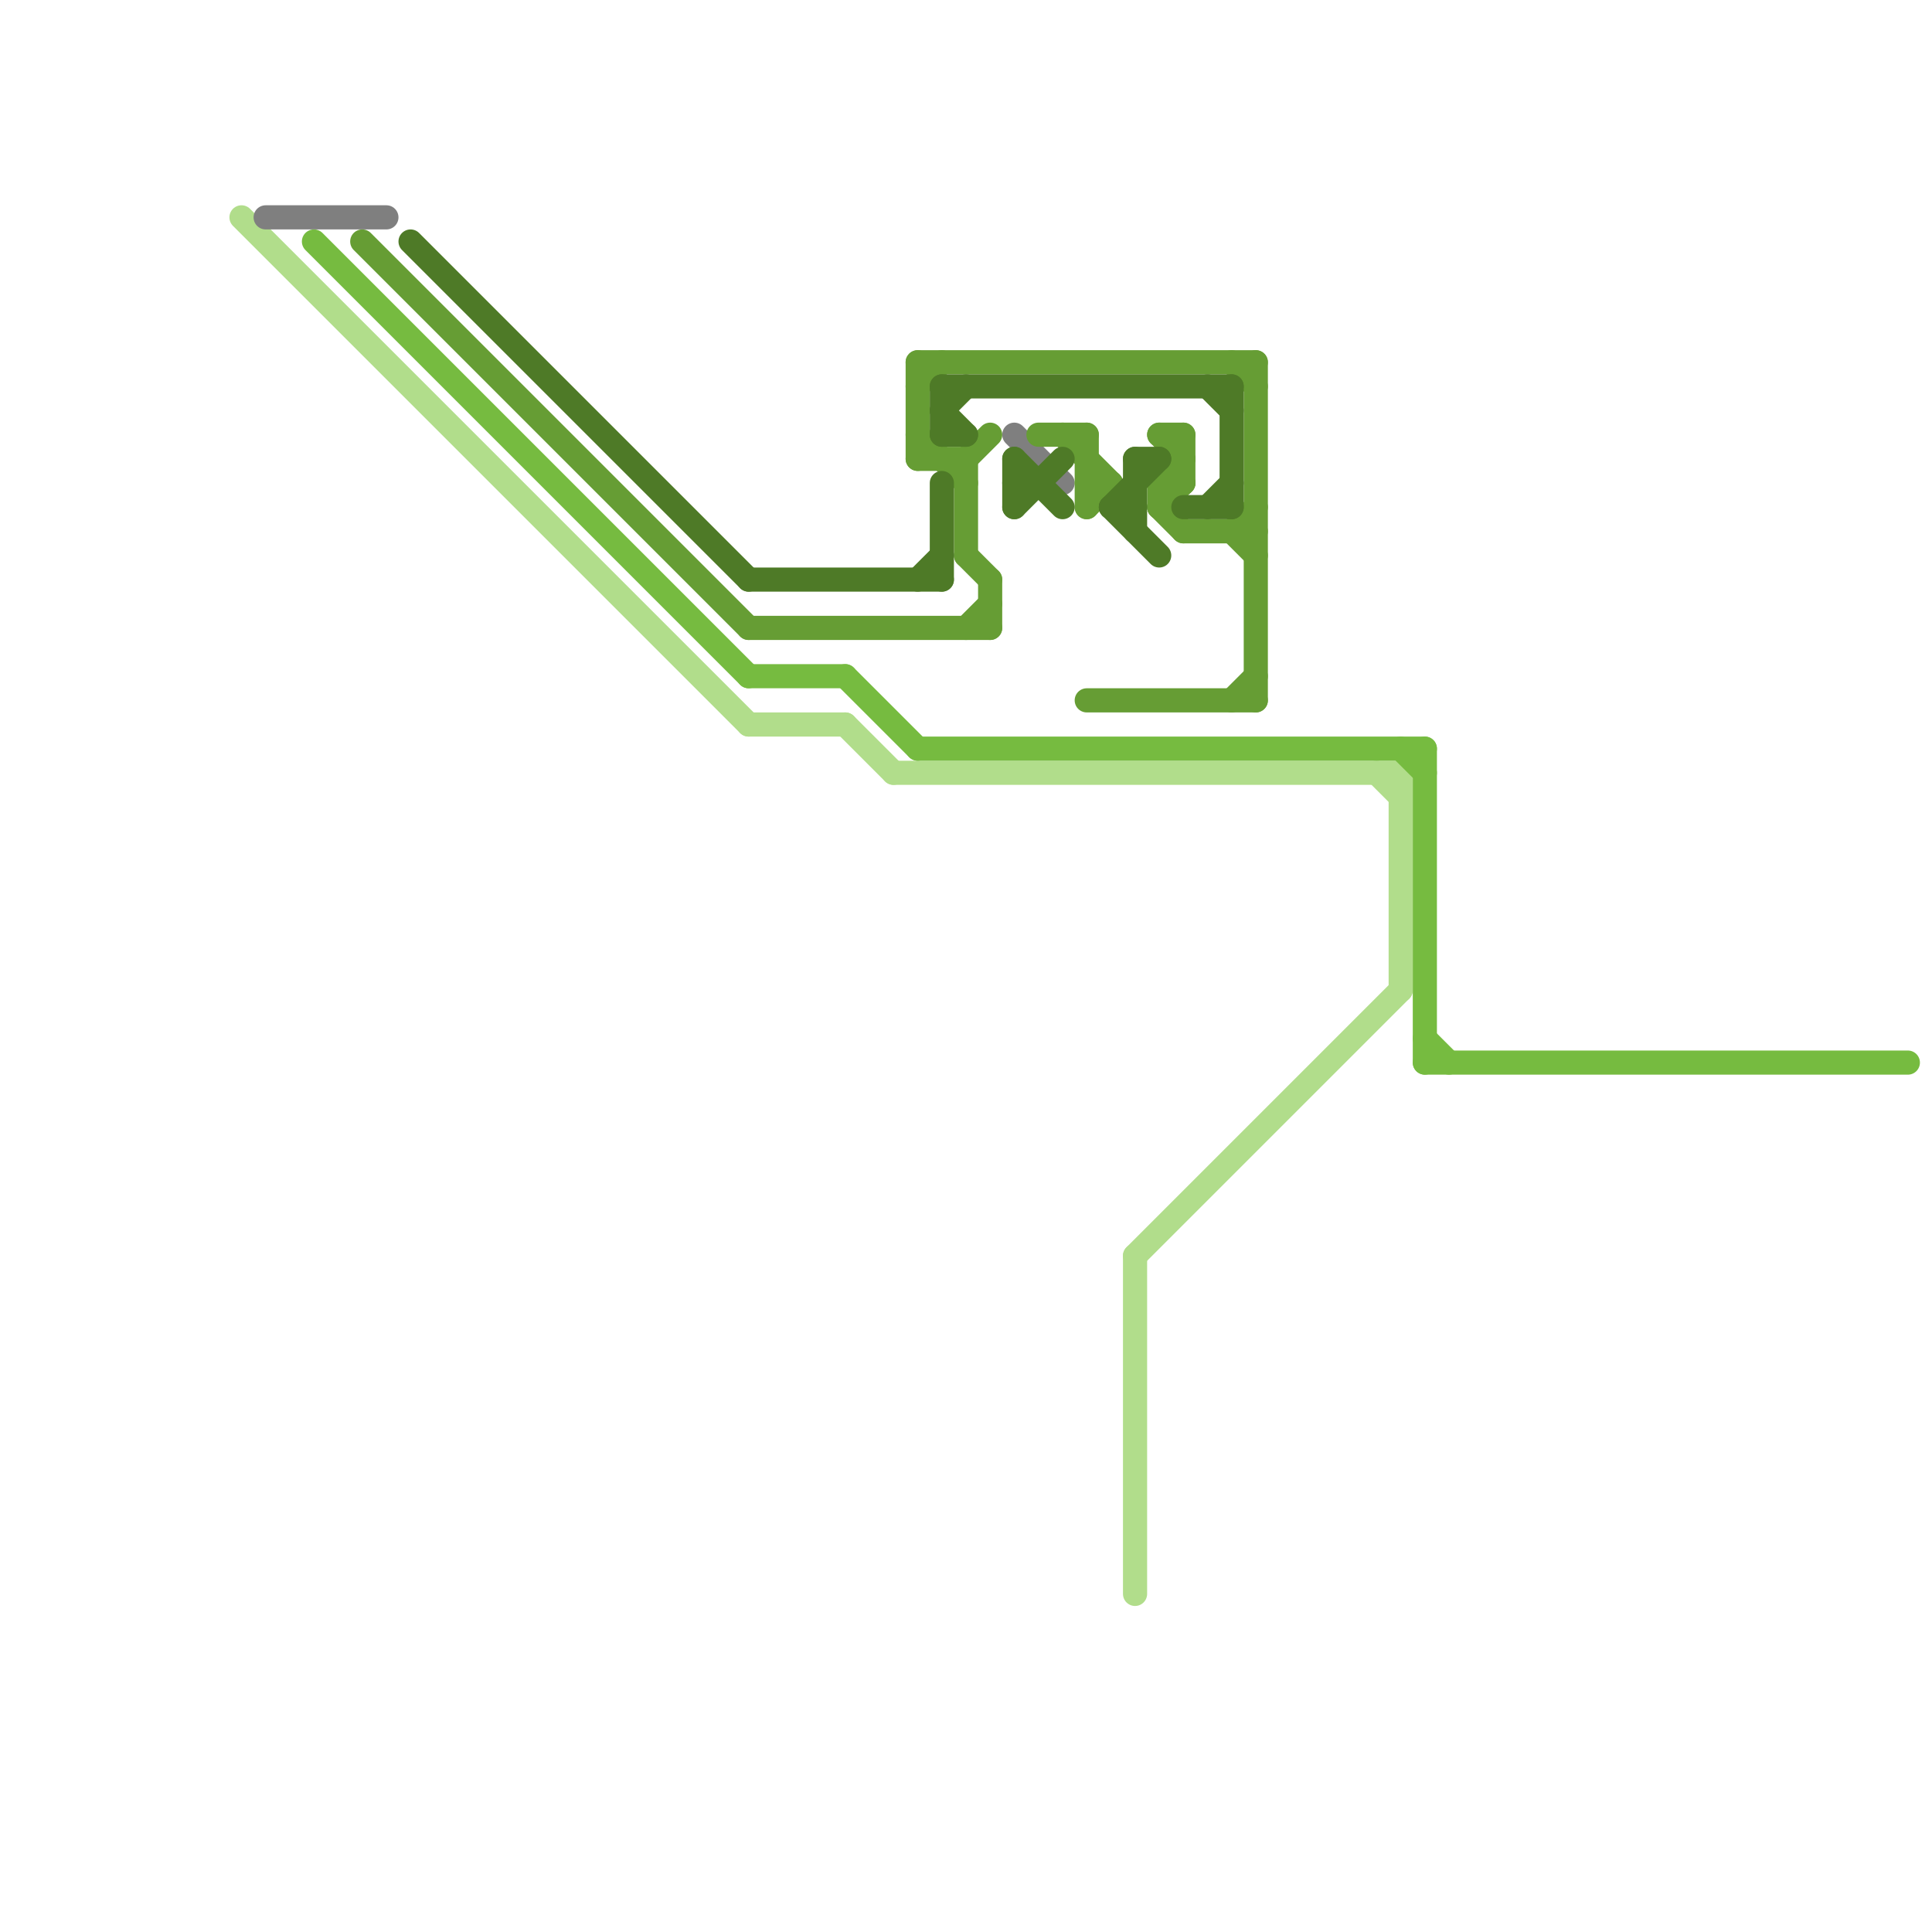 
<svg version="1.1" xmlns="http://www.w3.org/2000/svg" viewBox="0 0 80 80">
<style>text { font: 1px Helvetica; font-weight: 600; white-space: pre; dominant-baseline: central; } line { stroke-width: 1; fill: none; stroke-linecap: round; stroke-linejoin: round; } .c0 { stroke: #b1dd8b } .c1 { stroke: #7f7f7f } .c2 { stroke: #76bb40 } .c3 { stroke: #669d34 } .c4 { stroke: #4e7a27 }</style><defs><g id="wm-xf"><circle r="1.2" fill="#000"/><circle r="0.9" fill="#fff"/><circle r="0.6" fill="#000"/><circle r="0.3" fill="#fff"/></g><g id="wm"><circle r="0.6" fill="#000"/><circle r="0.3" fill="#fff"/></g></defs><line class="c0" x1="58" y1="32" x2="58" y2="41"/><line class="c0" x1="31" y1="30" x2="35" y2="30"/><line class="c0" x1="47" y1="52" x2="58" y2="41"/><line class="c0" x1="10" y1="9" x2="31" y2="30"/><line class="c0" x1="47" y1="52" x2="47" y2="66"/><line class="c0" x1="35" y1="30" x2="37" y2="32"/><line class="c0" x1="37" y1="32" x2="58" y2="32"/><line class="c0" x1="57" y1="32" x2="58" y2="33"/><line class="c1" x1="42" y1="18" x2="44" y2="20"/><line class="c1" x1="11" y1="9" x2="16" y2="9"/><line class="c2" x1="31" y1="28" x2="35" y2="28"/><line class="c2" x1="35" y1="28" x2="38" y2="31"/><line class="c2" x1="13" y1="10" x2="31" y2="28"/><line class="c2" x1="38" y1="31" x2="59" y2="31"/><line class="c2" x1="58" y1="31" x2="59" y2="32"/><line class="c2" x1="59" y1="43" x2="60" y2="44"/><line class="c2" x1="59" y1="31" x2="59" y2="44"/><line class="c2" x1="59" y1="44" x2="79" y2="44"/><line class="c3" x1="45" y1="20" x2="46" y2="20"/><line class="c3" x1="48" y1="20" x2="48" y2="21"/><line class="c3" x1="40" y1="26" x2="41" y2="25"/><line class="c3" x1="15" y1="10" x2="31" y2="26"/><line class="c3" x1="51" y1="29" x2="52" y2="28"/><line class="c3" x1="45" y1="29" x2="52" y2="29"/><line class="c3" x1="51" y1="22" x2="52" y2="23"/><line class="c3" x1="43" y1="18" x2="45" y2="18"/><line class="c3" x1="51" y1="15" x2="52" y2="16"/><line class="c3" x1="48" y1="20" x2="49" y2="19"/><line class="c3" x1="41" y1="24" x2="41" y2="26"/><line class="c3" x1="44" y1="18" x2="46" y2="20"/><line class="c3" x1="38" y1="16" x2="39" y2="15"/><line class="c3" x1="52" y1="15" x2="52" y2="29"/><line class="c3" x1="49" y1="22" x2="52" y2="22"/><line class="c3" x1="45" y1="21" x2="46" y2="20"/><line class="c3" x1="40" y1="19" x2="40" y2="23"/><line class="c3" x1="31" y1="26" x2="41" y2="26"/><line class="c3" x1="48" y1="21" x2="49" y2="20"/><line class="c3" x1="48" y1="18" x2="49" y2="19"/><line class="c3" x1="40" y1="23" x2="41" y2="24"/><line class="c3" x1="45" y1="18" x2="45" y2="21"/><line class="c3" x1="38" y1="18" x2="40" y2="20"/><line class="c3" x1="40" y1="19" x2="41" y2="18"/><line class="c3" x1="38" y1="19" x2="40" y2="19"/><line class="c3" x1="38" y1="15" x2="52" y2="15"/><line class="c3" x1="38" y1="15" x2="38" y2="19"/><line class="c3" x1="51" y1="22" x2="52" y2="21"/><line class="c3" x1="49" y1="18" x2="49" y2="20"/><line class="c3" x1="48" y1="21" x2="49" y2="22"/><line class="c3" x1="48" y1="18" x2="49" y2="18"/><line class="c3" x1="48" y1="20" x2="49" y2="20"/><line class="c4" x1="46" y1="21" x2="48" y2="23"/><line class="c4" x1="39" y1="20" x2="39" y2="24"/><line class="c4" x1="42" y1="19" x2="44" y2="21"/><line class="c4" x1="46" y1="21" x2="47" y2="21"/><line class="c4" x1="39" y1="16" x2="39" y2="18"/><line class="c4" x1="50" y1="21" x2="51" y2="20"/><line class="c4" x1="46" y1="21" x2="48" y2="19"/><line class="c4" x1="47" y1="19" x2="47" y2="22"/><line class="c4" x1="39" y1="16" x2="51" y2="16"/><line class="c4" x1="17" y1="10" x2="31" y2="24"/><line class="c4" x1="49" y1="21" x2="51" y2="21"/><line class="c4" x1="39" y1="17" x2="40" y2="16"/><line class="c4" x1="31" y1="24" x2="39" y2="24"/><line class="c4" x1="51" y1="16" x2="51" y2="21"/><line class="c4" x1="42" y1="21" x2="44" y2="19"/><line class="c4" x1="50" y1="16" x2="51" y2="17"/><line class="c4" x1="42" y1="19" x2="42" y2="21"/><line class="c4" x1="39" y1="17" x2="40" y2="18"/><line class="c4" x1="47" y1="19" x2="48" y2="19"/><line class="c4" x1="42" y1="20" x2="43" y2="20"/><line class="c4" x1="38" y1="24" x2="39" y2="23"/><line class="c4" x1="39" y1="18" x2="40" y2="18"/>
</svg>

